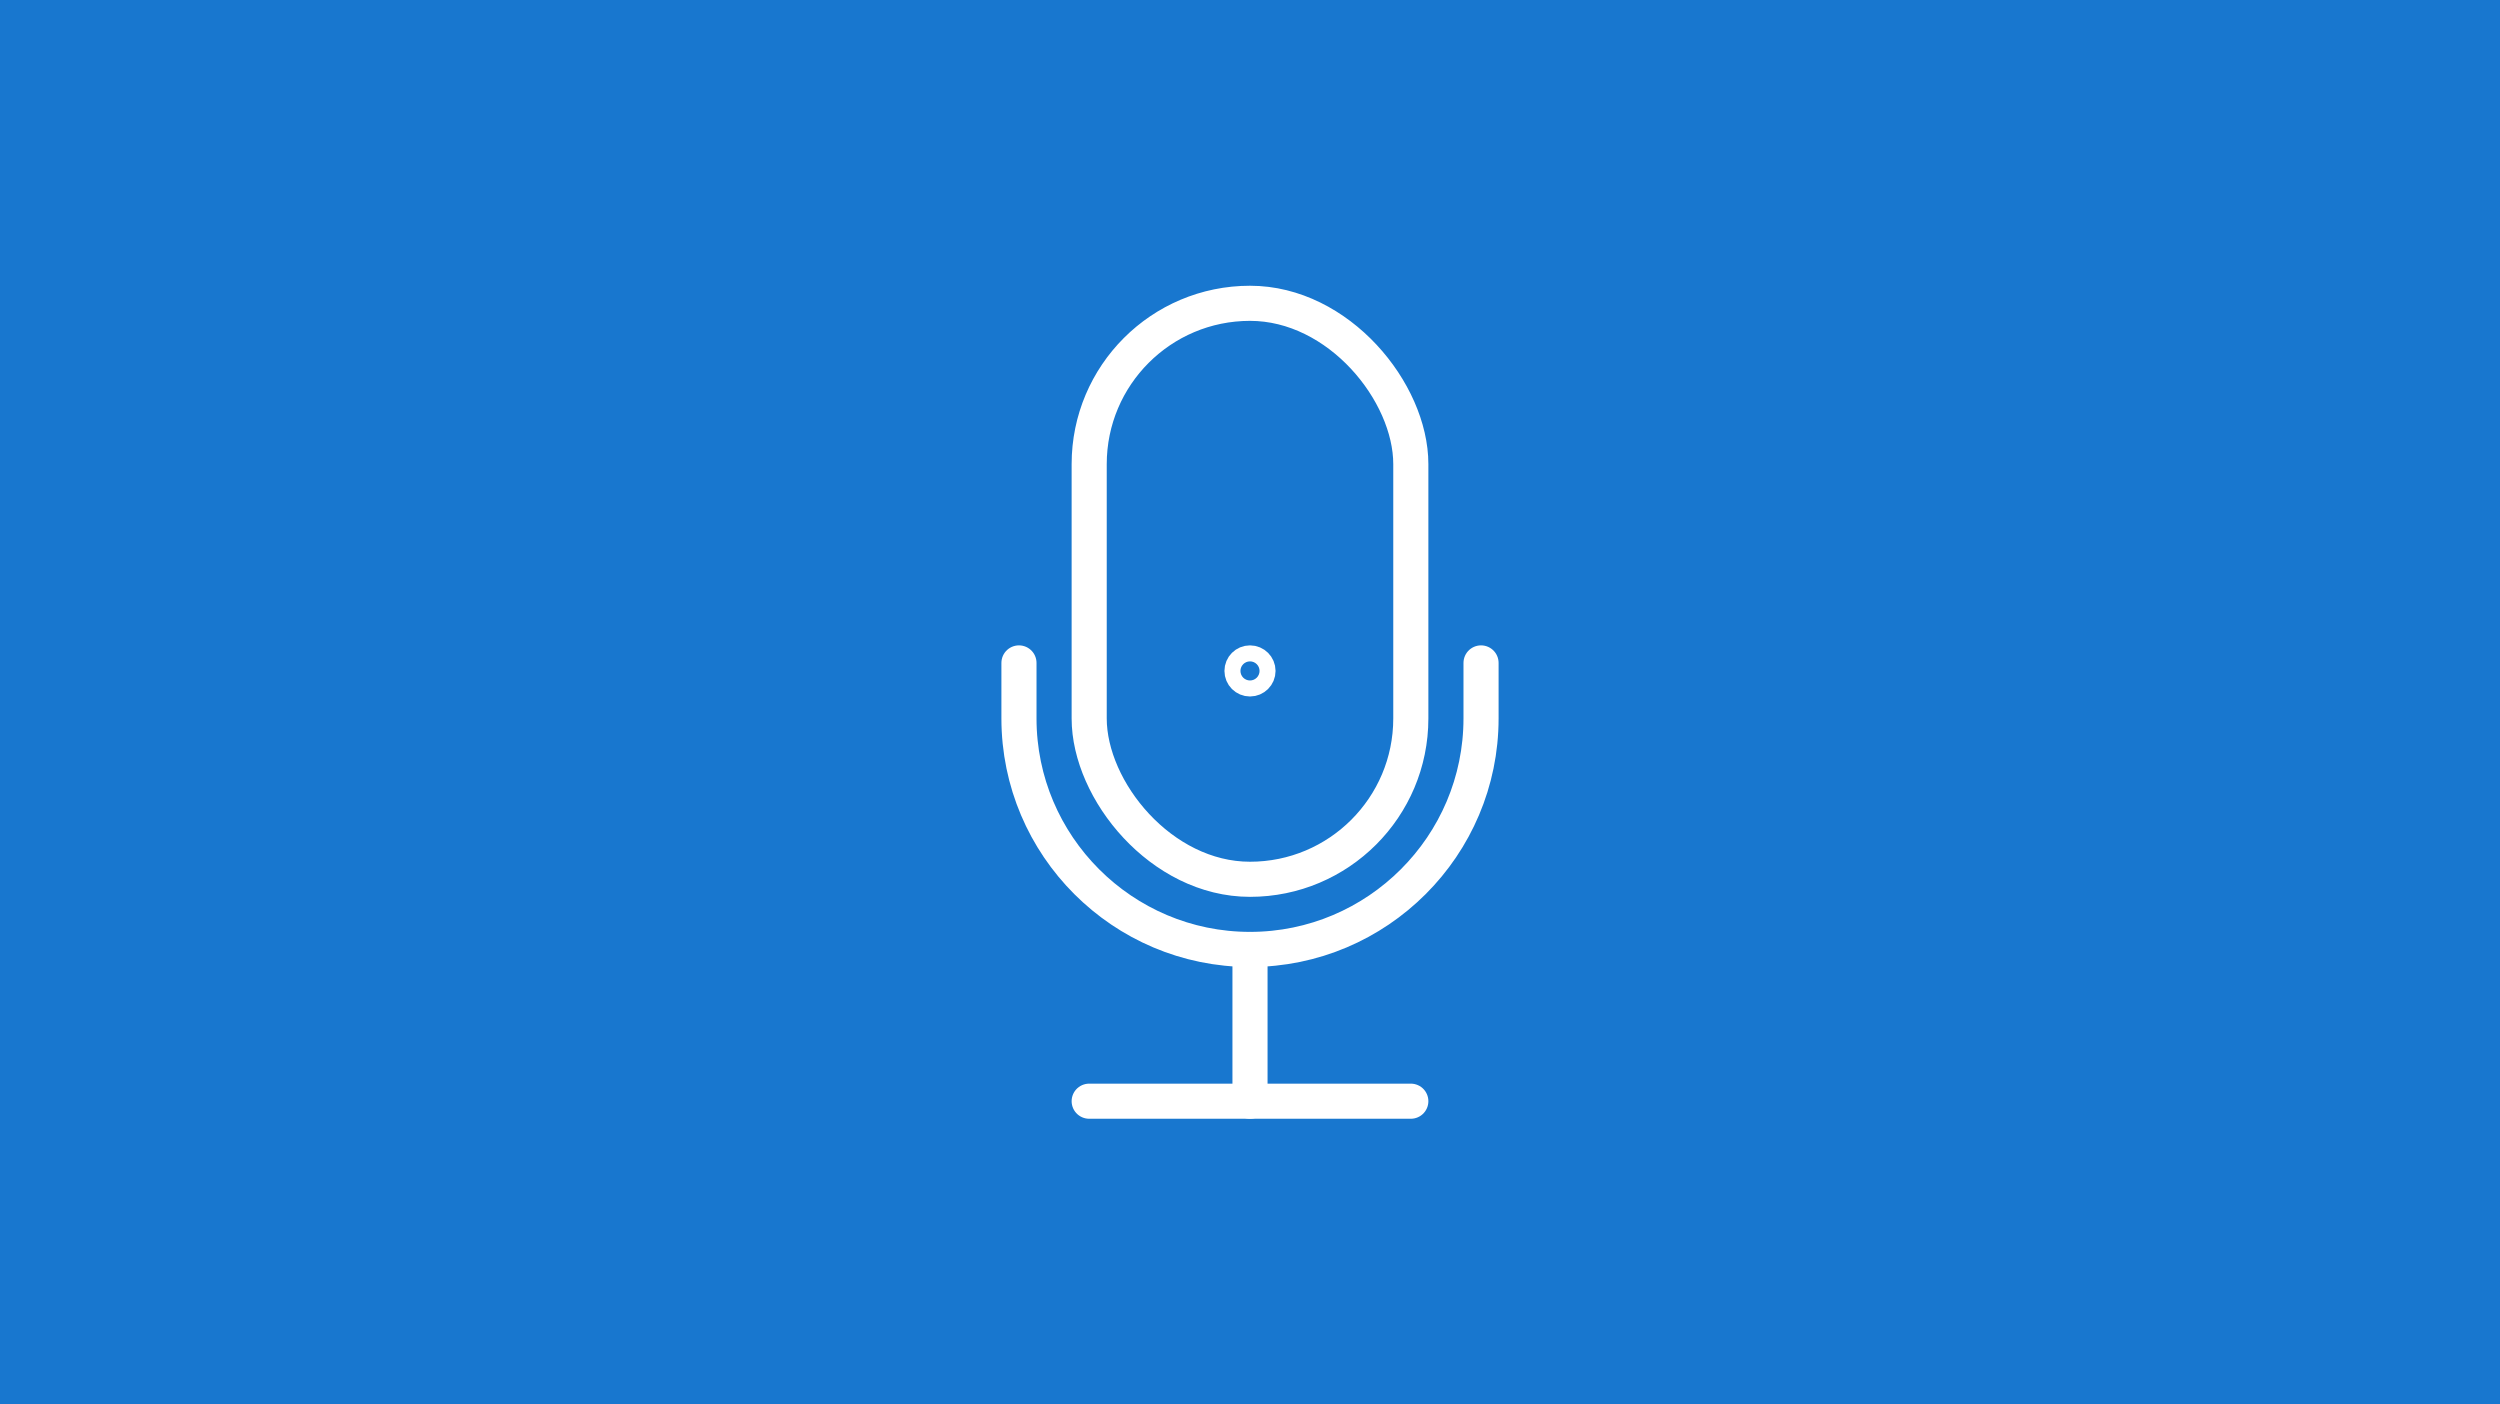 <?xml version="1.0" encoding="UTF-8"?>
<svg xmlns="http://www.w3.org/2000/svg" viewBox="0 0 356 200">
  <defs>
    <style>.cls-1{fill:none;stroke:#fff;stroke-linecap:round;stroke-linejoin:round;stroke-width:5px;}.cls-2{fill:#1877cf;}</style>
  </defs>
  <g id="Rectangle_1920x1080">
    <rect class="cls-2" x="0" y="0" width="356" height="200"></rect>
  </g>
  <g id="Icon">
    <g id="Press_releases">
      <line class="cls-1" x1="155.1" y1="156.81" x2="200.9" y2="156.81"></line>
      <path class="cls-1" d="M210.9,94.4v7.9c0,18.14-14.76,32.9-32.9,32.9s-32.9-14.76-32.9-32.9v-7.9"></path>
      <rect class="cls-1" x="155.1" y="43.19" width="45.8" height="82.02" rx="22.9" ry="22.9"></rect>
      <line class="cls-1" x1="178" y1="135.21" x2="178" y2="156.81"></line>
      <circle class="cls-1" cx="178" cy="95.54" r="1.14"></circle>
    </g>
  </g>
</svg>
